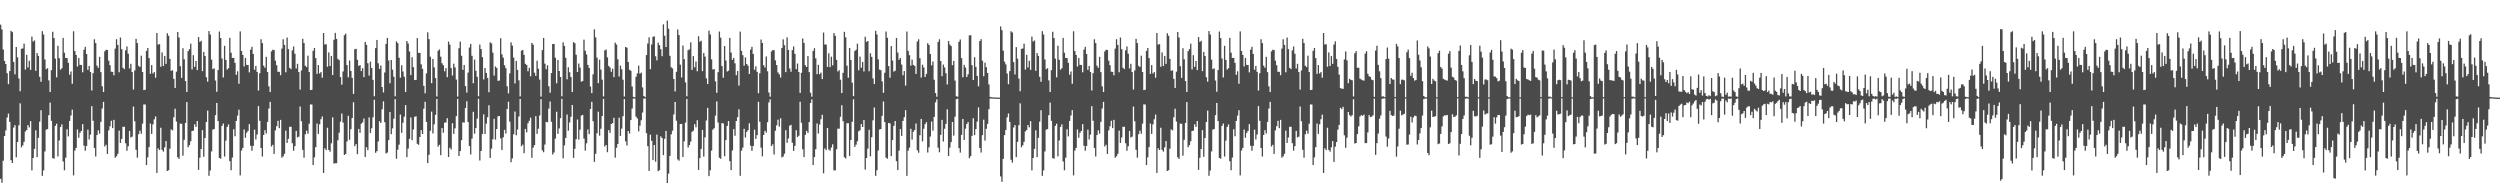 <svg xmlns="http://www.w3.org/2000/svg" width="1920" height="150"><path d="M0 18.968h1v118.375H0zM1 22.560h1v117.823H1zM2 38.036h1v85.419H2zM3 46.783h1v57.720H3zM4 49.202h1v50.978H4zM5 56.289h1v33.966H5zM6 64.609h1v22.628H6zM7 54.589h1v39.070H7zM8 23.659h1v99.397H8zM9 24.663h1v100.497H9zM10 47.537h1v50.464H10zM11 57.095h1v39.068H11zM12 36.071h1v84.697H12zM13 44.018h1v65.052H13zM14 60.273h1v35.996H14zM15 70.075h1v9.304H15zM16 37.460h1v75.678H16zM17 37.162h1v74.504H17zM18 33.463h1v75.453H18zM19 53.406h1v47.593H19zM20 42.123h1v57.778H20zM21 51.807h1v44.275H21zM22 46.657h1v51.214H22zM23 53.721h1v39.385H23zM24 28.104h1v102.753H24zM25 31.924h1v89.412H25zM26 31.045h1v83.284H26zM27 54.350h1v45.742H27zM28 40.681h1v80.018H28zM29 42.906h1v62.996H29zM30 58.962h1v34.470H30zM31 62.782h1v21.926H31zM32 23.973h1v111.106H32zM33 26.508h1v104.338H33zM34 45.719h1v70.602H34zM35 53.160h1v46.433H35zM36 52.373h1v46.754H36zM37 61.768h1v26.727H37zM38 70.670h1v8.137H38zM39 53.912h1v38.906H39zM40 24.376h1v97.061H40zM41 29.228h1v92.652H41zM42 45.078h1v51.594H42zM43 59.398h1v35.626H43zM44 35.153h1v84.987H44zM45 44.704h1v63.197H45zM46 53.520h1v43.991H46zM47 52.406h1v43.117H47zM48 29.083h1v94.917H48zM49 40.486h1v90.297H49zM50 44.536h1v76.565H50zM51 44.603h1v54.663H51zM52 48.249h1v56.487H52zM53 57.379h1v35.498H53zM54 54.861h1v33.883H54zM55 64.338h1v19.911H55zM56 24.016h1v110.687H56zM57 39.155h1v76.431H57zM58 42.155h1v71.471H58zM59 51.089h1v48.360H59zM60 44.428h1v61.345H60zM61 49.803h1v52.154H61zM62 49.936h1v50.646H62zM63 55.554h1v39.788H63zM64 38.173h1v73.724H64zM65 35.926h1v79.831H65zM66 41.452h1v70.647H66zM67 53.609h1v45.988H67zM68 50.626h1v56.484H68zM69 55.222h1v48.134H69zM70 69.522h1v12.048H70zM71 56.239h1v36.544H71zM72 30.168h1v83.459H72zM73 33.100h1v87.118H73zM74 50.407h1v53.291H74zM75 52.066h1v47.954H75zM76 43.613h1v58.976H76zM77 55.375h1v38.230H77zM78 66.277h1v17.058H78zM79 70.682h1v7.544H79zM80 39.448h1v73.038H80zM81 38.190h1v73.002H81zM82 38.394h1v79.843H82zM83 46.595h1v53.543H83zM84 50.083h1v46.914H84zM85 55.045h1v37.755H85zM86 55.206h1v43.202H86zM87 57.790h1v34.264H87zM88 37.313h1v83.761H88zM89 30.103h1v89.944H89zM90 34.516h1v83.597H90zM91 55.499h1v44.798H91zM92 28.815h1v80.944H92zM93 37.726h1v68.901H93zM94 52.092h1v45.281H94zM95 53.070h1v44.318H95zM96 38.669h1v71.334H96zM97 35.681h1v80.071H97zM98 41.244h1v71.028H98zM99 52.602h1v47.939H99zM100 48.980h1v56.536H100zM101 55.359h1v49.619H101zM102 68.811h1v13.014H102zM103 54.139h1v38.995H103zM104 29.794h1v85.245H104zM105 33.086h1v88.023H105zM106 50.546h1v52.532H106zM107 51.516h1v48.838H107zM108 42.769h1v59.917H108zM109 55.303h1v39.658H109zM110 69.158h1v11.047H110zM111 68.928h1v11.354H111zM112 39.061h1v87.699H112zM113 36.845h1v84.002H113zM114 44.668h1v68.355H114zM115 56.700h1v38.164H115zM116 49.953h1v52.887H116zM117 56.439h1v39.058H117zM118 55.364h1v36.258H118zM119 59.691h1v29.747H119zM120 25.340h1v107.483H120zM121 34.194h1v79.763H121zM122 33.901h1v81.331H122zM123 51.256h1v46.860H123zM124 40.253h1v74.830H124zM125 50.692h1v65.779H125zM126 42.962h1v70.215H126zM127 49.039h1v59.289H127zM128 25.550h1v105.772H128zM129 27.445h1v103.314H129zM130 45.257h1v68.966H130zM131 54.359h1v44.995H131zM132 53.986h1v46.141H132zM133 60.558h1v29.491H133zM134 67.547h1v15.965H134zM135 55.040h1v38.336H135zM136 24.558h1v96.188H136zM137 28.819h1v93.215H137zM138 50.823h1v44.077H138zM139 59.804h1v35.322H139zM140 37.067h1v82.487H140zM141 45.526h1v61.846H141zM142 62.235h1v32.195H142zM143 70.597h1v7.810H143zM144 39.273h1v73.806H144zM145 37.716h1v73.737H145zM146 33.500h1v74.987H146zM147 53.352h1v47.262H147zM148 42.371h1v57.950H148zM149 51.368h1v44.102H149zM150 46.843h1v50.691H150zM151 53.804h1v39.139H151zM152 28.450h1v101.986H152zM153 32.164h1v88.998H153zM154 31.337h1v83.071H154zM155 54.637h1v45.376H155zM156 39.837h1v80.576H156zM157 43.017h1v62.936H157zM158 59.313h1v34.369H158zM159 62.767h1v22.177H159zM160 23.856h1v111.179H160zM161 26.536h1v104.402H161zM162 45.810h1v70.481H162zM163 53.100h1v46.425H163zM164 52.486h1v46.611H164zM165 61.845h1v26.597H165zM166 70.478h1v8.558H166zM167 53.806h1v39.165H167zM168 24.199h1v97.122H168zM169 29.202h1v92.728H169zM170 44.918h1v51.779H170zM171 59.479h1v35.404H171zM172 35.161h1v85.038H172zM173 46.010h1v61.960H173zM174 53.463h1v44.035H174zM175 52.327h1v43.252H175zM176 29.056h1v94.754H176zM177 40.484h1v90.290H177zM178 44.515h1v76.492H178zM179 44.465h1v54.794H179zM180 48.267h1v56.373H180zM181 57.436h1v35.421H181zM182 54.754h1v34.100H182zM183 64.376h1v19.854H183zM184 24.110h1v110.614H184zM185 39.163h1v76.475H185zM186 42.210h1v71.388H186zM187 51.055h1v48.424H187zM188 44.446h1v61.341H188zM189 49.832h1v52.132H189zM190 49.977h1v50.529H190zM191 55.585h1v39.762H191zM192 38.166h1v73.723H192zM193 35.977h1v79.767H193zM194 41.399h1v70.697H194zM195 53.577h1v46.018H195zM196 50.624h1v56.481H196zM197 55.220h1v48.088H197zM198 69.535h1v11.982H198zM199 56.278h1v36.518H199zM200 30.172h1v83.432H200zM201 33.101h1v87.121H201zM202 50.367h1v53.336H202zM203 52.012h1v47.995H203zM204 43.642h1v58.917H204zM205 55.372h1v38.234H205zM206 66.299h1v17.049H206zM207 70.711h1v7.524H207zM208 39.452h1v73.051H208zM209 38.188h1v73.028H209zM210 38.442h1v79.791H210zM211 46.545h1v53.595H211zM212 50.113h1v46.871H212zM213 55.094h1v37.701H213zM214 55.201h1v43.211H214zM215 57.764h1v34.311H215zM216 37.331h1v83.752H216zM217 30.146h1v89.907H217zM218 34.507h1v83.603H218zM219 55.513h1v44.796H219zM220 28.809h1v80.943H220zM221 37.740h1v68.864H221zM222 52.081h1v45.297H222zM223 53.069h1v44.323H223zM224 38.657h1v71.339H224zM225 35.674h1v80.066H225zM226 41.245h1v71.003H226zM227 52.613h1v47.928H227zM228 48.991h1v56.522H228zM229 55.370h1v49.610H229zM230 68.820h1v13.001H230zM231 54.130h1v38.981H231zM232 29.810h1v85.263H232zM233 33.067h1v88.026H233zM234 50.553h1v52.542H234zM235 51.507h1v48.850H235zM236 42.750h1v59.933H236zM237 55.323h1v39.651H237zM238 69.149h1v11.059H238zM239 68.931h1v11.353H239zM240 39.062h1v87.690H240zM241 36.841h1v84.003H241zM242 44.668h1v68.354H242zM243 56.711h1v38.150H243zM244 49.953h1v52.886H244zM245 56.436h1v39.059H245zM246 55.365h1v36.252H246zM247 59.687h1v29.751H247zM248 25.348h1v107.480H248zM249 34.197h1v79.755H249zM250 33.898h1v81.335H250zM251 51.249h1v46.868H251zM252 40.253h1v74.824H252zM253 50.703h1v65.768H253zM254 42.962h1v67.134H254zM255 57.649h1v32.497H255zM256 30.569h1v95.025H256zM257 25.256h1v100.093H257zM258 29.828h1v95.518H258zM259 45.221h1v62.501H259zM260 46.246h1v55.701H260zM261 59.176h1v34.337H261zM262 65.022h1v22.159H262zM263 54.872h1v39.284H263zM264 27.047h1v91.993H264zM265 25.854h1v92.360H265zM266 49.958h1v58.686H266zM267 59.369h1v29.586H267zM268 46.427h1v60.939H268zM269 54.466h1v44.706H269zM270 59.807h1v30.803H270zM271 72.122h1v6.431H271zM272 37.777h1v74.469H272zM273 37.455h1v73.212H273zM274 45.919h1v72.514H274zM275 50.601h1v48.406H275zM276 50.033h1v51.945H276zM277 54.592h1v40.424H277zM278 52.361h1v41.616H278zM279 59.243h1v31.797H279zM280 32.196h1v88.346H280zM281 34.458h1v78.640H281zM282 48.588h1v66.695H282zM283 58.008h1v32.151H283zM284 47.379h1v54.786H284zM285 52.234h1v46.263H285zM286 61.346h1v28.705H286zM287 73.926h1v2.710H287zM288 36.948h1v80.397H288zM289 30.650h1v85.420H289zM290 48.568h1v60.055H290zM291 52.956h1v40.156H291zM292 50.351h1v44.054H292zM293 66.813h1v17.081H293zM294 71.038h1v6.859H294zM295 55.634h1v38.222H295zM296 33.688h1v84.190H296zM297 29.125h1v88.024H297zM298 46.455h1v61.163H298zM299 63.953h1v21.990H299zM300 46.060h1v56.981H300zM301 53.482h1v45.136H301zM302 58.917h1v32.238H302zM303 74.004h1v2.111H303zM304 31.739h1v90.162H304zM305 33.094h1v81.926H305zM306 44.333h1v66.791H306zM307 59.713h1v28.291H307zM308 50.123h1v51.845H308zM309 54.945h1v39.334H309zM310 58.920h1v30.692H310zM311 70.713h1v9.957H311zM312 31.482h1v89.179H312zM313 33.422h1v80.681H313zM314 39.514h1v67.161H314zM315 57.672h1v32.563H315zM316 43.971h1v63.718H316zM317 51.533h1v47.880H317zM318 61.503h1v28.193H318zM319 61.321h1v27.975H319zM320 29.220h1v81.211H320zM321 40.612h1v70.576H321zM322 40.615h1v64.587H322zM323 49.421h1v50.508H323zM324 52.863h1v50.056H324zM325 65.900h1v17.545H325zM326 71.627h1v6.571H326zM327 56.345h1v37.277H327zM328 24.850h1v100.403H328zM329 30.049h1v88.836H329zM330 43.554h1v56.882H330zM331 63.831h1v21.903H331zM332 45.270h1v57.237H332zM333 51.746h1v43.762H333zM334 59.976h1v28.244H334zM335 74.065h1v1.962H335zM336 38.979h1v73.617H336zM337 37.950h1v73.257H337zM338 43.540h1v75.620H338zM339 48.597h1v49.743H339zM340 50.086h1v51.852H340zM341 54.718h1v39.523H341zM342 52.270h1v41.695H342zM343 59.296h1v31.479H343zM344 31.893h1v88.726H344zM345 34.305h1v79.154H345zM346 52.271h1v62.522H346zM347 58.031h1v36.569H347zM348 48.891h1v53.897H348zM349 51.783h1v46.796H349zM350 61.085h1v28.114H350zM351 74.211h1v1.729H351zM352 36.997h1v82.778H352zM353 31.954h1v84.064H353zM354 42.809h1v64.843H354zM355 53.649h1v40.330H355zM356 49.920h1v44.252H356zM357 66.076h1v16.911H357zM358 71.093h1v6.667H358zM359 55.745h1v38.018H359zM360 36.521h1v75.642H360zM361 33.743h1v84.902H361zM362 42.877h1v63.564H362zM363 63.877h1v21.985H363zM364 45.766h1v56.910H364zM365 54.329h1v44.004H365zM366 58.960h1v32.138H366zM367 73.934h1v1.933H367zM368 34.273h1v88.992H368zM369 37.670h1v78.315H369zM370 43.857h1v59.007H370zM371 60.961h1v26.899H371zM372 52.256h1v50.644H372zM373 56.000h1v38.981H373zM374 59.869h1v30.161H374zM375 70.811h1v10.012H375zM376 32.524h1v88.793H376zM377 33.317h1v80.868H377zM378 40.389h1v66.559H378zM379 58.082h1v33.146H379zM380 51.047h1v56.145H380zM381 52.113h1v46.992H381zM382 62.030h1v27.376H382zM383 61.844h1v27.238H383zM384 29.394h1v76.851H384zM385 41.748h1v73.400H385zM386 44.291h1v61.169H386zM387 50.123h1v49.591H387zM388 52.373h1v50.165H388zM389 66.252h1v17.516H389zM390 71.692h1v6.432H390zM391 56.380h1v37.045H391zM392 32.502h1v92.111H392zM393 35.010h1v86.660H393zM394 44.229h1v58.927H394zM395 64.048h1v21.621H395zM396 46.805h1v57.056H396zM397 53.659h1v45.831H397zM398 61.708h1v27.761H398zM399 74.019h1v1.986H399zM400 38.917h1v73.364H400zM401 38.336h1v72.735H401zM402 42.084h1v75.574H402zM403 48.994h1v50.011H403zM404 49.879h1v51.815H404zM405 54.755h1v39.909H405zM406 52.073h1v40.724H406zM407 58.560h1v31.803H407zM408 32.958h1v88.236H408zM409 34.344h1v79.071H409zM410 55.828h1v55.647H410zM411 58.280h1v30.925H411zM412 46.626h1v56.163H412zM413 52.804h1v46.002H413zM414 61.118h1v27.545H414zM415 74.194h1v2.005H415zM416 38.480h1v77.047H416zM417 29.130h1v87.814H417zM418 48.893h1v62.084H418zM419 53.159h1v40.446H419zM420 50.142h1v43.800H420zM421 66.258h1v17.127H421zM422 71.210h1v6.766H422zM423 56.119h1v37.427H423zM424 33.812h1v84.858H424zM425 33.787h1v83.323H425zM426 44.352h1v62.071H426zM427 63.932h1v21.900H427zM428 46.031h1v56.710H428zM429 54.530h1v44.092H429zM430 59.151h1v31.556H430zM431 73.947h1v1.985H431zM432 32.544h1v89.050H432zM433 35.259h1v76.418H433zM434 44.385h1v61.483H434zM435 60.939h1v27.010H435zM436 51.668h1v48.758H436zM437 55.490h1v38.588H437zM438 59.126h1v30.589H438zM439 70.696h1v9.929H439zM440 32.346h1v88.886H440zM441 33.178h1v81.084H441zM442 42.063h1v64.847H442zM443 55.314h1v36.496H443zM444 48.775h1v58.421H444zM445 51.930h1v47.679H445zM446 62.711h1v26.044H446zM447 62.265h1v26.012H447zM448 30.441h1v76.012H448zM449 38.962h1v76.711H449zM450 41.812h1v68.278H450zM451 49.824h1v49.629H451zM452 52.172h1v50.864H452zM453 66.465h1v17.216H453zM454 71.505h1v6.702H454zM455 57.062h1v35.981H455zM456 22.558h1v101.741H456zM457 28.744h1v89.395H457zM458 44.229h1v58.124H458zM459 63.842h1v21.897H459zM460 45.804h1v58.392H460zM461 53.430h1v45.434H461zM462 61.175h1v27.905H462zM463 74.037h1v1.913H463zM464 38.703h1v73.843H464zM465 38.021h1v73.323H465zM466 44.104h1v72.780H466zM467 50.608h1v49.312H467zM468 51.885h1v50.167H468zM469 55.129h1v40.122H469zM470 52.740h1v41.804H470zM471 59.217h1v31.259H471zM472 32.793h1v88.320H472zM473 34.188h1v79.317H473zM474 45.525h1v65.073H474zM475 58.742h1v31.693H475zM476 50.376h1v54.018H476zM477 53.194h1v45.550H477zM478 61.222h1v28.013H478zM479 74.157h1v1.919H479zM480 36.106h1v72.441H480zM481 36.612h1v75.164H481zM482 47.608h1v53.061H482zM483 53.563h1v48.998H483zM484 54.395h1v37.792H484zM485 66.459h1v16.849H485zM486 74.377h1v1.284H486zM487 74.745h1v1.000H487zM488 58.952h1v30.628H488zM489 56.307h1v34.685H489zM490 50.378h1v50.516H490zM491 56.505h1v40.000H491zM492 55.815h1v36.568H492zM493 67.105h1v19.302H493zM494 73.738h1v1.993H494zM495 74.620h1v1.000H495zM496 42.284h1v60.007H496zM497 33.398h1v78.891H497zM498 28.659h1v102.626H498zM499 53.075h1v50.342H499zM500 34.146h1v73.981H500zM501 28.292h1v94.681H501zM502 27.893h1v83.464H502zM503 43.195h1v80.962H503zM504 46.322h1v57.043H504zM505 32.788h1v98.715H505zM506 34.677h1v96.014H506zM507 37.797h1v66.945H507zM508 43.169h1v62.861H508zM509 18.677h1v100.484H509zM510 27.463h1v79.133H510zM511 36.089h1v64.447H511zM512 15.820h1v124.765H512zM513 22.026h1v111.366H513zM514 42.848h1v76.911H514zM515 51.659h1v51.534H515zM516 52.505h1v47.907H516zM517 60.697h1v27.232H517zM518 70.253h1v8.092H518zM519 55.122h1v37.607H519zM520 22.649h1v99.745H520zM521 26.939h1v96.445H521zM522 49.660h1v45.638H522zM523 59.491h1v35.665H523zM524 34.978h1v85.591H524zM525 45.473h1v63.061H525zM526 63.272h1v30.911H526zM527 73.946h1v2.036H527zM528 38.477h1v74.835H528zM529 37.959h1v73.404H529zM530 32.518h1v76.240H530zM531 53.687h1v47.552H531zM532 43.034h1v57.315H532zM533 51.675h1v43.727H533zM534 47.274h1v50.524H534zM535 54.716h1v37.605H535zM536 27.877h1v102.619H536zM537 32.030h1v89.429H537zM538 31.307h1v83.083H538zM539 54.638h1v45.194H539zM540 40.703h1v79.569H540zM541 43.476h1v62.016H541zM542 60.146h1v32.376H542zM543 64.537h1v18.308H543zM544 23.484h1v111.772H544zM545 26.408h1v104.425H545zM546 45.590h1v70.070H546zM547 53.338h1v46.226H547zM548 53.112h1v45.370H548zM549 62.469h1v26.327H549zM550 71.287h1v6.646H550zM551 55.451h1v38.659H551zM552 24.221h1v96.905H552zM553 28.928h1v92.970H553zM554 50.714h1v43.733H554zM555 59.700h1v35.120H555zM556 35.335h1v84.606H556zM557 46.468h1v61.134H557zM558 54.964h1v41.771H558zM559 54.280h1v38.673H559zM560 29.066h1v94.726H560zM561 40.350h1v90.249H561zM562 45.914h1v69.642H562zM563 44.510h1v54.662H563zM564 48.616h1v55.627H564zM565 57.775h1v35.141H565zM566 54.540h1v35.418H566zM567 65.720h1v18.215H567zM568 24.258h1v110.753H568zM569 39.083h1v76.587H569zM570 42.392h1v70.966H570zM571 50.409h1v48.530H571zM572 44.060h1v61.569H572zM573 49.164h1v52.118H573zM574 50.451h1v49.531H574zM575 56.820h1v37.914H575zM576 38.084h1v73.788H576zM577 35.931h1v79.903H577zM578 41.438h1v70.683H578zM579 53.549h1v46.031H579zM580 50.926h1v55.768H580zM581 55.212h1v48.585H581zM582 71.598h1v6.598H582zM583 56.250h1v37.248H583zM584 30.345h1v83.078H584zM585 33.009h1v87.083H585zM586 50.094h1v53.586H586zM587 51.856h1v48.524H587zM588 43.354h1v58.549H588zM589 54.714h1v39.123H589zM590 70.996h1v7.687H590zM591 74.263h1v2.012H591zM592 39.451h1v72.721H592zM593 38.466h1v72.383H593zM594 38.530h1v80.134H594zM595 46.344h1v54.067H595zM596 49.952h1v46.306H596zM597 55.611h1v36.304H597zM598 57.058h1v40.222H598zM599 59.550h1v31.291H599zM600 36.939h1v83.947H600zM601 30.192h1v90.025H601zM602 34.697h1v83.374H602zM603 55.421h1v44.582H603zM604 28.715h1v80.962H604zM605 38.350h1v68.057H605zM606 52.588h1v43.933H606zM607 55.116h1v40.781H607zM608 38.518h1v71.088H608zM609 35.613h1v80.239H609zM610 41.340h1v70.679H610zM611 53.122h1v46.860H611zM612 48.798h1v56.484H612zM613 55.279h1v48.946H613zM614 71.378h1v6.773H614zM615 55.886h1v38.371H615zM616 29.559h1v85.068H616zM617 32.954h1v87.649H617zM618 50.110h1v53.451H618zM619 51.393h1v49.107H619zM620 43.065h1v59.034H620zM621 55.383h1v38.374H621zM622 71.203h1v7.912H622zM623 74.264h1v2.082H623zM624 39.093h1v87.630H624zM625 37.003h1v83.600H625zM626 44.785h1v69.805H626zM627 56.923h1v37.909H627zM628 49.755h1v52.781H628zM629 57.010h1v38.633H629zM630 55.762h1v35.851H630zM631 60.720h1v27.452H631zM632 24.975h1v108.143H632zM633 34.129h1v79.891H633zM634 34.251h1v80.995H634zM635 51.374h1v46.929H635zM636 40.895h1v73.901H636zM637 51.550h1v64.208H637zM638 43.510h1v69.805H638zM639 50.173h1v60.684H639zM640 25.391h1v105.453H640zM641 27.474h1v103.324H641zM642 45.968h1v68.684H642zM643 54.897h1v43.923H643zM644 53.929h1v44.911H644zM645 61.190h1v28.489H645zM646 71.491h1v9.350H646zM647 55.894h1v37.191H647zM648 24.425h1v96.293H648zM649 28.688h1v93.049H649zM650 50.429h1v44.253H650zM651 59.716h1v34.924H651zM652 36.808h1v83.043H652zM653 46.055h1v61.504H653zM654 63.437h1v30.090H654zM655 73.832h1v2.405H655zM656 39.147h1v73.650H656zM657 38.191h1v72.900H657zM658 33.560h1v74.921H658zM659 54.007h1v46.807H659zM660 43.447h1v56.581H660zM661 52.045h1v43.235H661zM662 47.541h1v49.980H662zM663 54.902h1v37.200H663zM664 28.210h1v102.058H664zM665 32.148h1v89.173H665zM666 31.491h1v82.692H666zM667 54.745h1v44.947H667zM668 40.917h1v79.158H668zM669 43.681h1v61.692H669zM670 60.188h1v32.227H670zM671 64.574h1v18.026H671zM672 23.639h1v111.435H672zM673 26.464h1v104.278H673zM674 45.628h1v69.979H674zM675 53.475h1v45.985H675zM676 53.909h1v45.204H676zM677 62.500h1v26.414H677zM678 71.256h1v6.650H678zM679 55.838h1v37.920H679zM680 24.232h1v96.861H680zM681 28.969h1v92.933H681zM682 50.730h1v43.699H682zM683 59.720h1v35.080H683zM684 35.362h1v84.555H684zM685 46.485h1v61.086H685zM686 54.985h1v41.703H686zM687 54.291h1v38.646H687zM688 29.109h1v94.671H688zM689 40.347h1v90.246H689zM690 45.836h1v69.830H690zM691 44.620h1v54.550H691zM692 49.579h1v54.798H692zM693 57.781h1v35.094H693zM694 54.557h1v35.419H694zM695 65.742h1v18.867H695zM696 24.237h1v110.825H696zM697 39.088h1v76.578H697zM698 42.413h1v70.950H698zM699 50.421h1v48.506H699zM700 45.769h1v61.442H700zM701 49.846h1v51.345H701zM702 50.579h1v49.247H702zM703 56.757h1v38.117H703zM704 31.882h1v83.542H704zM705 30.131h1v87.148H705zM706 44.683h1v59.213H706zM707 59.621h1v31.708H707zM708 49.648h1v58.952H708zM709 51.823h1v47.062H709zM710 59.097h1v36.269H710zM711 56.797h1v37.095H711zM712 33.192h1v83.958H712zM713 34.526h1v78.572H713zM714 41.478h1v63.355H714zM715 50.166h1v43.167H715zM716 47.263h1v53.102H716zM717 61.233h1v28.549H717zM718 71.464h1v7.118H718zM719 74.309h1v1.965H719zM720 32.224h1v81.215H720zM721 30.142h1v86.798H721zM722 46.843h1v56.724H722zM723 58.499h1v33.556H723zM724 49.589h1v59.088H724zM725 51.780h1v47.093H725zM726 56.277h1v38.839H726zM727 64.868h1v19.089H727zM728 31.530h1v88.265H728zM729 34.195h1v79.177H729zM730 35.379h1v73.765H730zM731 50.067h1v43.618H731zM732 46.805h1v57.316H732zM733 61.861h1v27.773H733zM734 74.005h1v2.201H734zM735 74.252h1v1.482H735zM736 32.075h1v81.680H736zM737 30.311h1v86.865H737zM738 44.634h1v58.931H738zM739 59.354h1v31.968H739zM740 49.816h1v57.707H740zM741 51.878h1v46.937H741zM742 59.125h1v36.121H742zM743 57.028h1v36.738H743zM744 27.242h1v94.285H744zM745 26.988h1v92.927H745zM746 50.032h1v54.318H746zM747 61.422h1v29.415H747zM748 43.943h1v59.829H748zM749 51.358h1v47.791H749zM750 58.327h1v35.084H750zM751 66.323h1v16.158H751zM752 31.527h1v82.174H752zM753 30.064h1v87.091H753zM754 46.619h1v57.177H754zM755 58.504h1v33.414H755zM756 48.179h1v59.823H756zM757 51.630h1v47.302H757zM758 55.998h1v39.146H758zM759 64.831h1v19.044H759zM760 74.468h1v1.214H760zM761 74.653h1v1.000H761zM762 74.752h1v1.000H762zM763 74.787h1v1.000H763zM764 74.902h1v1.000H764zM765 74.928h1v1.000H765zM766 74.939h1v1.000H766zM767 74.955h1v1.000H767zM768 20.308h1v115.181H768zM769 23.175h1v116.459H769zM770 38.869h1v83.159H770zM771 47.380h1v56.378H771zM772 49.470h1v50.330H772zM773 56.497h1v33.620H773zM774 64.674h1v22.485H774zM775 54.632h1v38.987H775zM776 24.009h1v98.680H776zM777 24.950h1v99.926H777zM778 47.710h1v50.171H778zM779 57.180h1v38.875H779zM780 36.193h1v84.459H780zM781 44.994h1v63.957H781zM782 60.322h1v35.854H782zM783 70.084h1v9.288H783zM784 37.550h1v75.524H784zM785 37.203h1v74.415H785zM786 33.531h1v75.350H786zM787 53.433h1v47.529H787zM788 42.150h1v57.726H788zM789 51.822h1v44.242H789zM790 46.672h1v51.188H790zM791 53.730h1v39.368H791zM792 28.118h1v102.736H792zM793 31.912h1v89.420H793zM794 31.052h1v83.267H794zM795 54.362h1v45.731H795zM796 40.686h1v80.004H796zM797 42.911h1v62.990H797zM798 58.964h1v34.461H798zM799 62.779h1v21.926H799zM800 23.968h1v111.112H800zM801 26.513h1v104.330H801zM802 45.716h1v70.593H802zM803 53.168h1v46.417H803zM804 52.380h1v46.743H804zM805 61.770h1v26.723H805zM806 70.668h1v8.140H806zM807 53.917h1v38.900H807zM808 24.378h1v97.044H808zM809 29.226h1v92.648H809zM810 45.070h1v51.599H810zM811 59.403h1v35.619H811zM812 35.149h1v84.988H812zM813 45.905h1v61.990H813zM814 53.522h1v43.986H814zM815 52.400h1v43.123H815zM816 29.074h1v94.907H816zM817 40.478h1v90.306H817zM818 44.530h1v76.564H818zM819 44.604h1v54.661H819zM820 48.248h1v56.484H820zM821 57.376h1v35.497H821zM822 54.860h1v33.884H822zM823 64.339h1v20.247H823zM824 24.022h1v110.690H824zM825 39.155h1v76.428H825zM826 42.148h1v71.479H826zM827 51.084h1v48.356H827zM828 44.428h1v61.338H828zM829 49.803h1v52.153H829zM830 49.936h1v50.641H830zM831 55.555h1v39.784H831zM832 38.169h1v73.743H832zM833 35.937h1v79.811H833zM834 41.459h1v70.637H834zM835 53.613h1v45.980H835zM836 50.630h1v56.482H836zM837 55.228h1v48.128H837zM838 69.521h1v12.050H838zM839 56.238h1v36.546H839zM840 30.162h1v83.457H840zM841 33.092h1v87.138H841zM842 50.408h1v53.287H842zM843 52.066h1v47.954H843zM844 43.611h1v58.979H844zM845 55.378h1v38.228H845zM846 66.278h1v17.055H846zM847 70.683h1v7.547H847zM848 39.455h1v73.037H848zM849 38.185h1v73.011H849zM850 38.393h1v79.840H850zM851 46.596h1v53.530H851zM852 50.086h1v46.913H852zM853 55.048h1v37.751H853zM854 55.207h1v43.200H854zM855 57.790h1v34.264H855zM856 37.329h1v83.753H856zM857 30.103h1v89.941H857zM858 34.522h1v83.586H858zM859 55.505h1v44.791H859zM860 28.816h1v80.946H860zM861 37.723h1v67.867H861zM862 52.094h1v45.276H862zM863 53.066h1v44.318H863zM864 38.669h1v71.338H864zM865 35.681h1v80.071H865zM866 41.246h1v71.018H866zM867 52.603h1v47.936H867zM868 48.978h1v56.534H868zM869 55.358h1v49.617H869zM870 68.809h1v13.010H870zM871 54.138h1v38.998H871zM872 29.802h1v85.242H872zM873 33.079h1v88.029H873zM874 50.552h1v52.525H874zM875 51.516h1v48.841H875zM876 42.772h1v59.917H876zM877 55.307h1v39.653H877zM878 69.158h1v11.045H878zM879 68.931h1v11.354H879zM880 39.070h1v87.694H880zM881 36.839h1v84.015H881zM882 44.664h1v68.350H882zM883 56.707h1v38.161H883zM884 49.952h1v52.884H884zM885 56.438h1v39.054H885zM886 55.367h1v36.253H886zM887 59.691h1v28.347H887zM888 25.350h1v107.483H888zM889 34.193h1v79.749H889zM890 33.895h1v81.342H890zM891 51.249h1v46.864H891zM892 40.250h1v74.823H892zM893 50.700h1v65.766H893zM894 42.962h1v70.219H894zM895 49.041h1v59.284H895zM896 25.547h1v105.775H896zM897 27.450h1v103.310H897zM898 45.255h1v68.965H898zM899 54.360h1v44.993H899zM900 53.994h1v46.132H900zM901 60.555h1v29.491H901zM902 67.548h1v15.963H902zM903 55.041h1v38.336H903zM904 24.549h1v96.193H904zM905 28.828h1v93.223H905zM906 50.820h1v44.076H906zM907 59.804h1v35.316H907zM908 37.069h1v82.484H908zM909 45.525h1v61.846H909zM910 62.235h1v32.195H910zM911 70.595h1v7.815H911zM912 39.260h1v73.811H912zM913 37.705h1v73.748H913zM914 33.495h1v74.989H914zM915 53.348h1v47.259H915zM916 42.376h1v57.949H916zM917 51.367h1v44.100H917zM918 46.845h1v50.685H918zM919 53.809h1v39.133H919zM920 28.445h1v102.002H920zM921 32.168h1v89.002H921zM922 31.339h1v83.072H922zM923 54.636h1v45.374H923zM924 39.841h1v80.575H924zM925 43.016h1v62.939H925zM926 59.311h1v34.369H926zM927 62.766h1v22.175H927zM928 23.856h1v111.181H928zM929 26.531h1v104.416H929zM930 45.814h1v70.473H930zM931 53.098h1v46.429H931zM932 52.489h1v46.608H932zM933 61.847h1v26.588H933zM934 70.476h1v8.557H934zM935 53.803h1v39.168H935zM936 24.207h1v97.117H936zM937 29.212h1v92.719H937zM938 44.913h1v51.788H938zM939 59.477h1v35.407H939zM940 35.158h1v85.040H940zM941 46.013h1v61.956H941zM942 53.464h1v44.034H942zM943 52.324h1v43.255H943zM944 29.077h1v94.751H944zM945 40.474h1v90.296H945zM946 44.518h1v76.492H946zM947 44.461h1v54.809H947zM948 48.269h1v56.373H948zM949 57.441h1v35.419H949zM950 54.751h1v34.103H950zM951 64.376h1v20.269H951zM952 24.100h1v110.613H952zM953 39.159h1v76.474H953zM954 42.208h1v71.399H954zM955 51.058h1v48.416H955zM956 44.443h1v61.346H956zM957 49.830h1v52.137H957zM958 49.975h1v50.534H958zM959 55.582h1v39.761H959zM960 38.155h1v73.727H960zM961 35.980h1v79.761H961zM962 41.398h1v70.704H962zM963 53.581h1v46.010H963zM964 50.619h1v56.490H964zM965 55.219h1v48.090H965zM966 69.535h1v11.983H966zM967 56.277h1v36.515H967zM968 30.178h1v83.439H968zM969 33.101h1v87.122H969zM970 50.371h1v53.334H970zM971 52.014h1v47.988H971zM972 43.647h1v58.912H972zM973 55.375h1v38.232H973zM974 66.299h1v17.051H974zM975 70.705h1v7.528H975zM976 39.455h1v73.041H976zM977 38.191h1v73.027H977zM978 38.439h1v79.801H978zM979 46.550h1v53.590H979zM980 50.115h1v46.866H980zM981 55.096h1v37.697H981zM982 55.199h1v43.211H982zM983 57.758h1v34.316H983zM984 37.319h1v83.768H984zM985 30.154h1v89.904H985zM986 34.508h1v83.599H986zM987 55.522h1v44.794H987zM988 28.809h1v80.939H988zM989 37.741h1v67.867H989zM990 52.084h1v45.297H990zM991 53.068h1v44.328H991zM992 38.662h1v71.335H992zM993 35.668h1v80.067H993zM994 41.248h1v71.003H994zM995 52.610h1v47.935H995zM996 48.992h1v56.516H996zM997 55.369h1v49.612H997zM998 68.818h1v12.998H998zM999 54.128h1v38.983H999zM1000 29.808h1v85.259H1000zM1001 33.068h1v88.021H1001zM1002 50.556h1v52.530H1002zM1003 51.498h1v48.863H1003zM1004 42.750h1v59.934H1004zM1005 55.324h1v39.649H1005zM1006 69.150h1v11.061H1006zM1007 68.929h1v11.354H1007zM1008 39.055h1v87.702H1008zM1009 36.842h1v84.018H1009zM1010 44.664h1v68.355H1010zM1011 56.708h1v38.155H1011zM1012 49.953h1v52.882H1012zM1013 56.438h1v39.057H1013zM1014 55.366h1v36.254H1014zM1015 59.687h1v28.352H1015zM1016 25.345h1v107.481H1016zM1017 34.201h1v79.756H1017zM1018 33.897h1v81.338H1018zM1019 51.250h1v46.865H1019zM1020 40.256h1v74.822H1020zM1021 50.702h1v65.769H1021zM1022 42.966h1v70.209H1022zM1023 49.043h1v59.286H1023zM1024 34.220h1v90.103H1024zM1025 31.753h1v80.867H1025zM1026 45.247h1v63.826H1026zM1027 51.317h1v48.259H1027zM1028 57.219h1v38.726H1028zM1029 67.674h1v15.186H1029zM1030 68.103h1v15.698H1030zM1031 68.236h1v13.848H1031zM1032 45.642h1v58.303H1032zM1033 39.526h1v74.008H1033zM1034 46.343h1v59.400H1034zM1035 63.883h1v22.072H1035zM1036 60.523h1v27.897H1036zM1037 61.357h1v28.076H1037zM1038 61.720h1v26.762H1038zM1039 74.095h1v2.104H1039zM1040 40.931h1v69.302H1040zM1041 39.267h1v70.537H1041zM1042 52.029h1v50.934H1042zM1043 52.001h1v45.022H1043zM1044 60.386h1v29.131H1044zM1045 61.061h1v27.342H1045zM1046 61.666h1v27.251H1046zM1047 61.891h1v26.155H1047zM1048 41.138h1v68.845H1048zM1049 39.314h1v70.539H1049zM1050 56.653h1v45.016H1050zM1051 58.577h1v29.820H1051zM1052 59.165h1v30.786H1052zM1053 61.239h1v28.322H1053zM1054 61.617h1v26.977H1054zM1055 74.376h1v1.367H1055zM1056 38.786h1v80.151H1056zM1057 35.139h1v74.796H1057zM1058 49.802h1v52.787H1058zM1059 54.749h1v36.453H1059zM1060 60.028h1v28.607H1060zM1061 74.111h1v1.834H1061zM1062 74.005h1v1.635H1062zM1063 74.581h1v1.000H1063zM1064 45.340h1v59.517H1064zM1065 36.496h1v76.179H1065zM1066 45.081h1v61.266H1066zM1067 64.512h1v20.659H1067zM1068 59.918h1v28.513H1068zM1069 61.009h1v28.110H1069zM1070 61.171h1v27.578H1070zM1071 74.482h1v1.000H1071zM1072 33.701h1v86.610H1072zM1073 35.684h1v76.785H1073zM1074 44.565h1v54.292H1074zM1075 64.628h1v20.358H1075zM1076 61.176h1v27.454H1076zM1077 61.206h1v26.771H1077zM1078 61.700h1v25.762H1078zM1079 74.687h1v1.000H1079zM1080 40.147h1v70.989H1080zM1081 38.080h1v72.850H1081zM1082 44.606h1v58.742H1082zM1083 58.266h1v31.391H1083zM1084 55.880h1v38.159H1084zM1085 59.890h1v30.322H1085zM1086 61.973h1v26.831H1086zM1087 61.398h1v27.766H1087zM1088 31.088h1v79.883H1088zM1089 42.018h1v65.526H1089zM1090 46.412h1v56.061H1090zM1091 51.730h1v46.619H1091zM1092 62.305h1v26.425H1092zM1093 73.705h1v2.401H1093zM1094 74.764h1v1.000H1094zM1095 74.689h1v1.000H1095zM1096 35.691h1v81.788H1096zM1097 37.169h1v82.023H1097zM1098 43.454h1v54.317H1098zM1099 64.501h1v20.494H1099zM1100 60.583h1v29.241H1100zM1101 61.844h1v27.759H1101zM1102 62.431h1v26.742H1102zM1103 74.644h1v1.000H1103zM1104 40.843h1v69.880H1104zM1105 38.926h1v71.275H1105zM1106 51.510h1v51.369H1106zM1107 52.740h1v44.315H1107zM1108 60.503h1v28.914H1108zM1109 61.157h1v27.352H1109zM1110 61.579h1v27.075H1110zM1111 61.921h1v26.366H1111zM1112 41.225h1v69.345H1112zM1113 39.238h1v70.776H1113zM1114 51.906h1v49.587H1114zM1115 58.945h1v28.888H1115zM1116 59.576h1v30.281H1116zM1117 61.437h1v28.103H1117zM1118 61.950h1v26.650H1118zM1119 74.559h1v1.000H1119zM1120 39.114h1v80.276H1120zM1121 34.929h1v75.504H1121zM1122 49.844h1v53.132H1122zM1123 54.761h1v36.568H1123zM1124 60.063h1v28.547H1124zM1125 74.307h1v1.519H1125zM1126 74.280h1v1.268H1126zM1127 74.758h1v1.000H1127zM1128 42.465h1v61.787H1128zM1129 34.493h1v77.136H1129zM1130 47.573h1v58.217H1130zM1131 64.628h1v20.451H1131zM1132 60.662h1v28.616H1132zM1133 61.994h1v27.430H1133zM1134 62.236h1v26.650H1134zM1135 74.644h1v1.000H1135zM1136 35.051h1v86.178H1136zM1137 39.681h1v74.963H1137zM1138 44.224h1v53.014H1138zM1139 64.846h1v20.064H1139zM1140 61.073h1v26.958H1140zM1141 61.045h1v26.198H1141zM1142 61.642h1v25.508H1142zM1143 74.724h1v1.000H1143zM1144 40.249h1v70.831H1144zM1145 38.282h1v72.538H1145zM1146 45.892h1v59.081H1146zM1147 58.660h1v31.387H1147zM1148 58.883h1v36.030H1148zM1149 59.981h1v30.113H1149zM1150 62.480h1v25.845H1150zM1151 61.976h1v26.418H1151zM1152 30.854h1v73.277H1152zM1153 39.595h1v77.077H1153zM1154 47.204h1v54.113H1154zM1155 52.151h1v45.519H1155zM1156 62.407h1v26.354H1156zM1157 73.665h1v2.491H1157zM1158 74.709h1v1.000H1158zM1159 74.681h1v1.000H1159zM1160 37.363h1v79.946H1160zM1161 38.088h1v78.176H1161zM1162 45.435h1v56.835H1162zM1163 64.539h1v20.487H1163zM1164 60.512h1v29.523H1164zM1165 61.659h1v28.149H1165zM1166 62.199h1v27.115H1166zM1167 74.678h1v1.000H1167zM1168 40.499h1v70.515H1168zM1169 38.525h1v72.042H1169zM1170 51.868h1v51.274H1170zM1171 52.206h1v45.051H1171zM1172 60.673h1v28.467H1172zM1173 61.047h1v27.005H1173zM1174 61.640h1v26.808H1174zM1175 62.129h1v25.894H1175zM1176 41.160h1v69.382H1176zM1177 39.136h1v70.947H1177zM1178 52.782h1v48.503H1178zM1179 59.248h1v29.177H1179zM1180 59.673h1v30.426H1180zM1181 61.235h1v28.150H1181zM1182 61.712h1v26.801H1182zM1183 74.551h1v1.000H1183zM1184 38.822h1v80.636H1184zM1185 38.914h1v71.113H1185zM1186 49.639h1v53.881H1186zM1187 54.834h1v36.852H1187zM1188 60.223h1v28.595H1188zM1189 74.209h1v1.614H1189zM1190 74.231h1v1.202H1190zM1191 74.727h1v1.000H1191zM1192 47.920h1v54.694H1192zM1193 38.107h1v75.383H1193zM1194 45.548h1v60.480H1194zM1195 64.647h1v20.450H1195zM1196 61.583h1v26.390H1196zM1197 61.259h1v26.376H1197zM1198 61.537h1v25.822H1198zM1199 74.553h1v1.000H1199zM1200 34.725h1v86.726H1200zM1201 36.657h1v78.864H1201zM1202 44.063h1v49.788H1202zM1203 64.784h1v19.989H1203zM1204 61.251h1v27.957H1204zM1205 61.445h1v27.076H1205zM1206 61.859h1v26.189H1206zM1207 74.680h1v1.000H1207zM1208 40.488h1v70.351H1208zM1209 38.543h1v72.035H1209zM1210 44.969h1v59.950H1210zM1211 58.651h1v31.113H1211zM1212 55.307h1v39.353H1212zM1213 60.070h1v29.912H1213zM1214 62.410h1v26.348H1214zM1215 61.925h1v26.834H1215zM1216 30.931h1v73.991H1216zM1217 40.465h1v72.713H1217zM1218 47.508h1v54.095H1218zM1219 52.472h1v44.563H1219zM1220 62.446h1v26.409H1220zM1221 73.809h1v2.304H1221zM1222 74.778h1v1.000H1222zM1223 74.686h1v1.000H1223zM1224 34.603h1v83.418H1224zM1225 34.255h1v83.668H1225zM1226 43.737h1v54.993H1226zM1227 64.384h1v20.682H1227zM1228 60.265h1v29.177H1228zM1229 61.841h1v27.316H1229zM1230 62.308h1v26.397H1230zM1231 74.605h1v1.000H1231zM1232 40.596h1v70.423H1232zM1233 38.688h1v71.744H1233zM1234 49.356h1v52.781H1234zM1235 53.533h1v44.206H1235zM1236 61.500h1v27.956H1236zM1237 61.711h1v26.400H1237zM1238 61.867h1v25.654H1238zM1239 62.179h1v25.530H1239zM1240 41.253h1v69.446H1240zM1241 39.225h1v70.746H1241zM1242 54.403h1v47.374H1242zM1243 59.057h1v28.777H1243zM1244 59.434h1v30.205H1244zM1245 61.249h1v27.594H1245zM1246 61.767h1v26.062H1246zM1247 74.581h1v1.000H1247zM1248 39.456h1v79.142H1248zM1249 34.167h1v75.567H1249zM1250 51.134h1v50.549H1250zM1251 55.053h1v35.838H1251zM1252 60.400h1v27.533H1252zM1253 74.237h1v1.663H1253zM1254 74.220h1v1.250H1254zM1255 74.684h1v1.000H1255zM1256 41.037h1v65.375H1256zM1257 33.115h1v78.315H1257zM1258 47.348h1v58.469H1258zM1259 64.558h1v20.549H1259zM1260 60.346h1v28.804H1260zM1261 61.691h1v27.858H1261zM1262 61.898h1v27.009H1262zM1263 74.610h1v1.000H1263zM1264 34.447h1v87.308H1264zM1265 36.420h1v79.323H1265zM1266 43.920h1v51.328H1266zM1267 62.719h1v25.293H1267zM1268 51.364h1v45.977H1268zM1269 52.845h1v44.950H1269zM1270 60.355h1v30.145H1270zM1271 73.673h1v3.000H1271zM1272 31.662h1v85.353H1272zM1273 35.809h1v77.847H1273zM1274 44.235h1v58.407H1274zM1275 57.807h1v31.812H1275zM1276 45.978h1v59.176H1276zM1277 47.890h1v55.888H1277zM1278 60.860h1v30.517H1278zM1279 62.953h1v23.960H1279zM1280 61.462h1v31.539H1280zM1281 63.872h1v23.345H1281zM1282 55.241h1v39.147H1282zM1283 65.910h1v20.476H1283zM1284 60.758h1v28.772H1284zM1285 63.338h1v23.252H1285zM1286 66.254h1v17.855H1286zM1287 53.622h1v38.644H1287zM1288 57.265h1v35.424H1288zM1289 70.175h1v11.210H1289zM1290 70.473h1v9.865H1290zM1291 70.430h1v9.224H1291zM1292 58.404h1v31.616H1292zM1293 69.187h1v11.730H1293zM1294 70.427h1v10.204H1294zM1295 71.591h1v7.173H1295zM1296 70.775h1v8.490H1296zM1297 72.157h1v5.950H1297zM1298 58.602h1v31.411H1298zM1299 68.587h1v12.298H1299zM1300 68.860h1v10.636H1300zM1301 72.612h1v5.209H1301zM1302 73.437h1v3.366H1302zM1303 67.485h1v16.130H1303zM1304 57.218h1v37.807H1304zM1305 71.278h1v8.956H1305zM1306 69.244h1v11.824H1306zM1307 73.409h1v4.993H1307zM1308 58.665h1v33.096H1308zM1309 71.507h1v6.697H1309zM1310 73.656h1v2.619H1310zM1311 74.066h1v1.831H1311zM1312 73.110h1v3.374H1312zM1313 73.809h1v2.105H1313zM1314 59.916h1v28.573H1314zM1315 70.090h1v9.253H1315zM1316 70.753h1v8.129H1316zM1317 73.869h1v2.465H1317zM1318 73.342h1v3.935H1318zM1319 56.095h1v37.830H1319zM1320 58.721h1v31.907H1320zM1321 71.560h1v6.193H1321zM1322 74.186h1v1.551H1322zM1323 74.402h1v1.302H1323zM1324 59.672h1v28.400H1324zM1325 72.771h1v4.362H1325zM1326 71.177h1v7.402H1326zM1327 74.262h1v1.486H1327zM1328 73.972h1v1.997H1328zM1329 74.284h1v1.285H1329zM1330 59.713h1v29.175H1330zM1331 69.470h1v11.286H1331zM1332 70.716h1v8.188H1332zM1333 74.063h1v2.017H1333zM1334 74.318h1v1.266H1334zM1335 67.764h1v16.628H1335zM1336 52.558h1v42.337H1336zM1337 64.777h1v22.936H1337zM1338 64.240h1v22.784H1338zM1339 65.887h1v19.342H1339zM1340 57.587h1v32.952H1340zM1341 67.192h1v15.453H1341zM1342 69.592h1v12.109H1342zM1343 69.660h1v12.001H1343zM1344 62.048h1v26.444H1344zM1345 62.781h1v23.031H1345zM1346 55.902h1v34.878H1346zM1347 64.223h1v19.325H1347zM1348 65.718h1v19.029H1348zM1349 67.751h1v17.912H1349zM1350 68.329h1v14.420H1350zM1351 59.640h1v39.416H1351zM1352 56.037h1v35.998H1352zM1353 69.188h1v12.012H1353zM1354 69.957h1v10.220H1354zM1355 69.446h1v10.262H1355zM1356 58.472h1v29.923H1356zM1357 70.727h1v8.926H1357zM1358 69.559h1v10.553H1358zM1359 72.060h1v6.213H1359zM1360 72.041h1v6.619H1360zM1361 72.756h1v5.083H1361zM1362 59.540h1v29.707H1362zM1363 69.668h1v10.059H1363zM1364 70.540h1v8.403H1364zM1365 73.036h1v4.578H1365zM1366 73.305h1v3.363H1366zM1367 67.892h1v15.681H1367zM1368 56.858h1v37.431H1368zM1369 71.211h1v7.280H1369zM1370 68.375h1v12.035H1370zM1371 74.010h1v4.436H1371zM1372 59.099h1v31.829H1372zM1373 71.741h1v6.767H1373zM1374 73.980h1v2.134H1374zM1375 74.153h1v1.600H1375zM1376 64.411h1v22.335H1376zM1377 64.803h1v22.328H1377zM1378 54.325h1v39.139H1378zM1379 63.291h1v23.713H1379zM1380 66.007h1v16.967H1380zM1381 69.065h1v13.439H1381zM1382 69.879h1v11.571H1382zM1383 56.691h1v40.490H1383zM1384 58.207h1v34.917H1384zM1385 69.172h1v12.402H1385zM1386 69.978h1v8.778H1386zM1387 71.504h1v6.688H1387zM1388 58.292h1v30.828H1388zM1389 70.986h1v8.267H1389zM1390 70.499h1v9.423H1390zM1391 72.696h1v4.684H1391zM1392 72.410h1v5.218H1392zM1393 73.017h1v3.980H1393zM1394 60.004h1v29.184H1394zM1395 69.016h1v12.227H1395zM1396 70.607h1v9.032H1396zM1397 73.231h1v3.587H1397zM1398 73.569h1v3.102H1398zM1399 67.749h1v16.279H1399zM1400 52.151h1v42.725H1400zM1401 64.672h1v22.931H1401zM1402 64.326h1v22.666H1402zM1403 65.826h1v19.389H1403zM1404 57.512h1v33.140H1404zM1405 67.169h1v15.473H1405zM1406 69.560h1v12.111H1406zM1407 69.691h1v11.925H1407zM1408 62.906h1v25.206H1408zM1409 64.174h1v24.521H1409zM1410 56.601h1v37.131H1410zM1411 65.683h1v20.731H1411zM1412 66.192h1v18.961H1412zM1413 68.681h1v14.497H1413zM1414 69.369h1v13.734H1414zM1415 54.061h1v37.225H1415zM1416 57.766h1v35.436H1416zM1417 70.073h1v9.135H1417zM1418 70.469h1v9.591H1418zM1419 70.656h1v9.312H1419zM1420 58.357h1v29.989H1420zM1421 70.113h1v9.816H1421zM1422 71.038h1v9.169H1422zM1423 72.489h1v5.272H1423zM1424 72.257h1v5.776H1424zM1425 73.009h1v4.226H1425zM1426 58.689h1v31.143H1426zM1427 68.609h1v12.225H1427zM1428 69.952h1v9.369H1428zM1429 73.337h1v3.676H1429zM1430 73.701h1v2.740H1430zM1431 67.562h1v15.832H1431zM1432 57.227h1v37.563H1432zM1433 71.719h1v7.454H1433zM1434 68.925h1v11.757H1434zM1435 73.947h1v4.428H1435zM1436 58.579h1v32.706H1436zM1437 72.055h1v5.995H1437zM1438 73.670h1v2.265H1438zM1439 74.211h1v1.490H1439zM1440 73.807h1v2.610H1440zM1441 74.240h1v1.487H1441zM1442 59.819h1v28.729H1442zM1443 70.130h1v9.262H1443zM1444 70.737h1v8.470H1444zM1445 73.939h1v2.178H1445zM1446 73.304h1v3.983H1446zM1447 56.442h1v37.109H1447zM1448 58.806h1v31.845H1448zM1449 71.524h1v6.210H1449zM1450 74.223h1v1.485H1450zM1451 74.376h1v1.251H1451zM1452 59.650h1v28.554H1452zM1453 72.675h1v4.422H1453zM1454 71.235h1v7.303H1454zM1455 74.324h1v1.455H1455zM1456 74.060h1v1.860H1456zM1457 74.449h1v1.043H1457zM1458 59.736h1v29.143H1458zM1459 69.521h1v11.153H1459zM1460 70.769h1v8.132H1460zM1461 74.108h1v1.902H1461zM1462 74.331h1v1.207H1462zM1463 67.955h1v16.214H1463zM1464 52.783h1v41.901H1464zM1465 64.803h1v22.891H1465zM1466 64.207h1v22.854H1466zM1467 65.885h1v19.323H1467zM1468 54.697h1v35.328H1468zM1469 68.063h1v14.190H1469zM1470 69.508h1v12.112H1470zM1471 69.606h1v12.088H1471zM1472 62.127h1v26.100H1472zM1473 62.637h1v23.252H1473zM1474 55.854h1v34.953H1474zM1475 64.263h1v19.295H1475zM1476 65.806h1v18.914H1476zM1477 67.756h1v17.886H1477zM1478 68.326h1v14.390H1478zM1479 59.893h1v38.617H1479zM1480 56.185h1v35.547H1480zM1481 69.213h1v11.938H1481zM1482 69.975h1v10.181H1482zM1483 69.516h1v10.165H1483zM1484 58.398h1v30.019H1484zM1485 70.764h1v8.805H1485zM1486 69.678h1v10.328H1486zM1487 72.055h1v6.208H1487zM1488 72.069h1v6.552H1488zM1489 72.757h1v5.064H1489zM1490 59.484h1v29.774H1490zM1491 69.778h1v9.791H1491zM1492 70.660h1v8.175H1492zM1493 73.041h1v4.531H1493zM1494 73.311h1v3.346H1494zM1495 68.150h1v15.118H1495zM1496 57.485h1v36.155H1496zM1497 71.236h1v7.138H1497zM1498 68.754h1v11.395H1498zM1499 74.007h1v4.302H1499zM1500 58.985h1v31.868H1500zM1501 71.858h1v6.562H1501zM1502 73.953h1v2.149H1502zM1503 74.163h1v1.583H1503zM1504 68.082h1v14.631H1504zM1505 67.507h1v14.862H1505zM1506 64.877h1v19.839H1506zM1507 64.691h1v23.057H1507zM1508 66.238h1v19.174H1508zM1509 74.256h1v1.792H1509zM1510 74.530h1v1.000H1510zM1511 74.656h1v1.000H1511zM1512 61.325h1v29.110H1512zM1513 58.123h1v32.849H1513zM1514 53.390h1v42.554H1514zM1515 58.194h1v37.816H1515zM1516 57.398h1v33.742H1516zM1517 68.192h1v17.410H1517zM1518 73.627h1v2.282H1518zM1519 74.567h1v1.000H1519zM1520 49.063h1v54.509H1520zM1521 47.145h1v65.273H1521zM1522 35.234h1v79.219H1522zM1523 64.286h1v20.273H1523zM1524 52.587h1v41.484H1524zM1525 57.962h1v36.959H1525zM1526 61.429h1v26.690H1526zM1527 69.690h1v9.850H1527zM1528 54.680h1v40.047H1528zM1529 62.607h1v28.933H1529zM1530 59.014h1v29.595H1530zM1531 68.112h1v12.455H1531zM1532 60.403h1v30.039H1532zM1533 63.472h1v24.652H1533zM1534 67.912h1v13.500H1534zM1535 70.574h1v8.144H1535zM1536 22.430h1v116.304H1536zM1537 22.452h1v115.077H1537zM1538 39.171h1v82.696H1538zM1539 47.646h1v55.545H1539zM1540 48.165h1v55.767H1540zM1541 56.132h1v35.637H1541zM1542 62.721h1v24.708H1542zM1543 54.753h1v38.903H1543zM1544 24.721h1v98.719H1544zM1545 24.018h1v101.509H1545zM1546 47.803h1v49.661H1546zM1547 56.577h1v39.402H1547zM1548 36.412h1v85.330H1548zM1549 45.230h1v63.734H1549zM1550 60.572h1v35.577H1550zM1551 68.573h1v11.474H1551zM1552 36.637h1v77.136H1552zM1553 37.304h1v74.329H1553zM1554 33.773h1v75.040H1554zM1555 53.587h1v47.758H1555zM1556 41.025h1v59.207H1556zM1557 51.646h1v44.811H1557zM1558 46.757h1v50.699H1558zM1559 53.587h1v39.481H1559zM1560 28.192h1v102.741H1560zM1561 31.639h1v89.628H1561zM1562 30.726h1v83.218H1562zM1563 54.684h1v45.626H1563zM1564 40.705h1v79.991H1564zM1565 43.287h1v62.306H1565zM1566 58.941h1v34.565H1566zM1567 62.723h1v22.174H1567zM1568 24.081h1v110.829H1568zM1569 26.504h1v104.286H1569zM1570 45.719h1v70.610H1570zM1571 53.323h1v45.989H1571zM1572 52.345h1v47.008H1572zM1573 61.715h1v27.094H1573zM1574 70.670h1v8.126H1574zM1575 53.903h1v38.938H1575zM1576 24.496h1v96.886H1576zM1577 29.241h1v92.653H1577zM1578 45.079h1v51.605H1578zM1579 59.522h1v35.565H1579zM1580 35.196h1v85.059H1580zM1581 45.998h1v61.901H1581zM1582 53.505h1v44.014H1582zM1583 52.427h1v43.143H1583zM1584 29.010h1v94.942H1584zM1585 40.453h1v90.158H1585zM1586 44.505h1v76.622H1586zM1587 44.582h1v54.681H1587zM1588 48.278h1v56.342H1588zM1589 57.347h1v35.528H1589zM1590 54.896h1v33.877H1590zM1591 64.336h1v20.259H1591zM1592 24.066h1v110.666H1592zM1593 39.153h1v76.443H1593zM1594 42.164h1v71.459H1594zM1595 51.086h1v48.339H1595zM1596 44.433h1v61.294H1596zM1597 49.826h1v52.130H1597zM1598 49.935h1v50.616H1598zM1599 55.562h1v39.782H1599zM1600 38.180h1v73.736H1600zM1601 35.936h1v79.824H1601zM1602 41.457h1v70.634H1602zM1603 53.608h1v45.987H1603zM1604 50.632h1v56.478H1604zM1605 55.222h1v48.133H1605zM1606 69.523h1v12.049H1606zM1607 56.240h1v36.544H1607zM1608 30.159h1v83.462H1608zM1609 33.093h1v87.133H1609zM1610 50.408h1v53.287H1610zM1611 52.063h1v47.956H1611zM1612 43.609h1v58.984H1612zM1613 55.377h1v38.224H1613zM1614 66.278h1v17.054H1614zM1615 70.683h1v7.547H1615zM1616 39.461h1v73.032H1616zM1617 38.183h1v73.005H1617zM1618 38.393h1v79.842H1618zM1619 46.597h1v53.529H1619zM1620 50.086h1v46.911H1620zM1621 55.046h1v37.754H1621zM1622 55.207h1v43.202H1622zM1623 57.791h1v34.264H1623zM1624 37.311h1v83.766H1624zM1625 30.104h1v89.928H1625zM1626 34.514h1v83.601H1626zM1627 55.502h1v44.799H1627zM1628 28.817h1v80.946H1628zM1629 37.725h1v67.865H1629zM1630 52.092h1v45.284H1630zM1631 53.066h1v44.324H1631zM1632 38.666h1v71.341H1632zM1633 35.685h1v80.061H1633zM1634 41.252h1v71.015H1634zM1635 52.602h1v47.929H1635zM1636 48.984h1v56.528H1636zM1637 55.356h1v49.622H1637zM1638 68.811h1v13.008H1638zM1639 54.139h1v38.998H1639zM1640 29.794h1v85.247H1640zM1641 33.074h1v88.029H1641zM1642 50.542h1v52.537H1642zM1643 51.517h1v48.839H1643zM1644 42.771h1v59.914H1644zM1645 55.306h1v39.652H1645zM1646 69.160h1v11.045H1646zM1647 68.931h1v11.349H1647zM1648 39.061h1v87.695H1648zM1649 36.849h1v83.999H1649zM1650 44.670h1v68.347H1650zM1651 56.709h1v38.151H1651zM1652 49.952h1v52.886H1652zM1653 56.436h1v39.058H1653zM1654 55.365h1v36.256H1654zM1655 59.686h1v28.352H1655zM1656 25.344h1v107.484H1656zM1657 34.196h1v79.756H1657zM1658 33.901h1v81.333H1658zM1659 51.251h1v46.868H1659zM1660 40.249h1v74.834H1660zM1661 50.704h1v65.767H1661zM1662 42.962h1v70.214H1662zM1663 49.040h1v59.287H1663zM1664 25.554h1v105.788H1664zM1665 27.552h1v103.274H1665zM1666 45.274h1v68.839H1666zM1667 54.195h1v45.474H1667zM1668 53.916h1v46.656H1668zM1669 59.979h1v30.341H1669zM1670 67.021h1v17.147H1670zM1671 54.408h1v38.236H1671zM1672 24.766h1v96.127H1672zM1673 28.946h1v93.448H1673zM1674 51.031h1v43.836H1674zM1675 59.703h1v35.903H1675zM1676 37.239h1v81.945H1676zM1677 45.049h1v62.708H1677zM1678 60.745h1v35.438H1678zM1679 66.665h1v14.846H1679zM1680 39.335h1v74.143H1680zM1681 37.153h1v74.738H1681zM1682 33.452h1v75.103H1682zM1683 52.726h1v47.827H1683zM1684 41.263h1v59.335H1684zM1685 50.683h1v44.960H1685zM1686 45.345h1v52.246H1686zM1687 52.460h1v42.522H1687zM1688 28.687h1v101.947H1688zM1689 32.193h1v88.822H1689zM1690 31.183h1v83.457H1690zM1691 54.527h1v45.786H1691zM1692 38.830h1v81.930H1692zM1693 42.406h1v64.110H1693zM1694 58.406h1v36.522H1694zM1695 60.920h1v26.533H1695zM1696 24.118h1v110.805H1696zM1697 26.622h1v104.512H1697zM1698 45.931h1v71.086H1698zM1699 52.825h1v46.774H1699zM1700 52.216h1v46.809H1700zM1701 61.228h1v27.673H1701zM1702 68.834h1v13.299H1702zM1703 50.459h1v41.567H1703zM1704 24.158h1v97.464H1704zM1705 29.331h1v92.718H1705zM1706 44.932h1v51.542H1706zM1707 58.904h1v35.991H1707zM1708 34.881h1v85.578H1708zM1709 45.608h1v63.523H1709zM1710 52.450h1v45.926H1710zM1711 49.732h1v49.208H1711zM1712 29.081h1v94.789H1712zM1713 40.527h1v90.592H1713zM1714 44.623h1v76.476H1714zM1715 44.427h1v55.049H1715zM1716 48.025h1v57.004H1716zM1717 57.057h1v35.912H1717zM1718 54.960h1v34.240H1718zM1719 62.268h1v22.879H1719zM1720 23.856h1v110.561H1720zM1721 39.237h1v76.350H1721zM1722 42.028h1v71.820H1722zM1723 51.424h1v48.597H1723zM1724 43.865h1v62.076H1724zM1725 49.400h1v53.726H1725zM1726 48.724h1v53.965H1726zM1727 53.696h1v44.623H1727zM1728 38.028h1v73.866H1728zM1729 36.012h1v79.637H1729zM1730 41.346h1v70.742H1730zM1731 53.596h1v46.018H1731zM1732 50.654h1v56.846H1732zM1733 55.206h1v47.612H1733zM1734 68.353h1v13.275H1734zM1735 55.493h1v36.591H1735zM1736 30.048h1v83.740H1736zM1737 33.059h1v87.185H1737zM1738 50.080h1v53.930H1738zM1739 52.184h1v47.769H1739zM1740 43.868h1v59.310H1740zM1741 55.221h1v39.065H1741zM1742 64.654h1v20.666H1742zM1743 66.725h1v14.621H1743zM1744 39.506h1v73.404H1744zM1745 37.645h1v74.001H1745zM1746 38.367h1v79.380H1746zM1747 46.769h1v53.116H1747zM1748 50.266h1v47.411H1748zM1749 54.185h1v39.556H1749zM1750 53.144h1v46.401H1750zM1751 54.434h1v40.332H1751zM1752 37.730h1v83.520H1752zM1753 30.125h1v89.782H1753zM1754 34.339h1v83.808H1754zM1755 55.394h1v45.232H1755zM1756 28.898h1v80.921H1756zM1757 37.144h1v70.252H1757zM1758 50.006h1v49.600H1758zM1759 51.034h1v48.147H1759zM1760 38.606h1v71.955H1760zM1761 35.233h1v80.725H1761zM1762 41.162h1v71.307H1762zM1763 52.094h1v49.006H1763zM1764 48.801h1v56.905H1764zM1765 55.293h1v50.534H1765zM1766 67.185h1v15.698H1766zM1767 50.781h1v41.186H1767zM1768 30.082h1v85.343H1768zM1769 32.507h1v89.047H1769zM1770 50.431h1v52.678H1770zM1771 51.615h1v48.560H1771zM1772 42.532h1v60.753H1772zM1773 55.325h1v40.920H1773zM1774 66.609h1v16.066H1774zM1775 62.905h1v22.697H1775zM1776 39.056h1v87.720H1776zM1777 36.721h1v84.483H1777zM1778 44.893h1v68.038H1778zM1779 56.422h1v38.514H1779zM1780 50.190h1v52.898H1780zM1781 55.625h1v39.702H1781zM1782 54.968h1v37.498H1782zM1783 57.636h1v31.611H1783zM1784 25.714h1v106.805H1784zM1785 34.276h1v79.630H1785zM1786 33.487h1v81.752H1786zM1787 51.110h1v46.976H1787zM1788 39.630h1v75.712H1788zM1789 49.189h1v67.991H1789zM1790 41.700h1v71.295H1790zM1791 47.942h1v60.011H1791zM1792 27.998h1v108.828H1792zM1793 23.097h1v114.139H1793zM1794 39.775h1v80.486H1794zM1795 48.374h1v54.213H1795zM1796 48.205h1v55.223H1796zM1797 56.262h1v37.600H1797zM1798 63.323h1v23.577H1798zM1799 54.715h1v38.879H1799zM1800 25.211h1v97.385H1800zM1801 24.624h1v100.266H1801zM1802 48.189h1v49.121H1802zM1803 56.709h1v39.080H1803zM1804 36.635h1v84.787H1804zM1805 45.261h1v63.815H1805zM1806 60.731h1v32.502H1806zM1807 68.609h1v11.451H1807zM1808 36.862h1v76.710H1808zM1809 37.460h1v74.045H1809zM1810 33.881h1v74.866H1810zM1811 53.653h1v47.614H1811zM1812 41.085h1v59.093H1812zM1813 51.727h1v44.698H1813zM1814 46.796h1v50.623H1814zM1815 53.619h1v39.433H1815zM1816 28.253h1v102.647H1816zM1817 31.685h1v89.553H1817zM1818 30.769h1v83.150H1818zM1819 54.684h1v45.610H1819zM1820 40.719h1v79.951H1820zM1821 43.310h1v62.266H1821zM1822 58.953h1v34.543H1822zM1823 62.733h1v22.162H1823zM1824 24.108h1v110.776H1824zM1825 26.520h1v104.247H1825zM1826 45.732h1v70.576H1826zM1827 53.329h1v45.972H1827zM1828 52.351h1v46.997H1828zM1829 61.718h1v27.085H1829zM1830 70.672h1v8.124H1830zM1831 53.902h1v38.942H1831zM1832 24.512h1v96.859H1832zM1833 29.248h1v92.638H1833zM1834 45.077h1v51.594H1834zM1835 59.524h1v35.557H1835zM1836 35.200h1v85.048H1836zM1837 46.002h1v61.891H1837zM1838 53.508h1v44.006H1838zM1839 52.429h1v43.141H1839zM1840 29.023h1v94.932H1840zM1841 40.452h1v90.158H1841zM1842 44.506h1v76.620H1842zM1843 44.591h1v54.674H1843zM1844 48.280h1v56.342H1844zM1845 57.348h1v35.530H1845zM1846 54.892h1v33.879H1846zM1847 64.335h1v20.264H1847zM1848 24.063h1v110.665H1848zM1849 39.150h1v76.452H1849zM1850 42.165h1v71.461H1850zM1851 51.083h1v48.337H1851zM1852 44.431h1v61.286H1852zM1853 49.823h1v52.132H1853zM1854 49.935h1v50.618H1854zM1855 55.564h1v39.783H1855zM1856 31.878h1v83.964H1856zM1857 29.521h1v88.422H1857zM1858 44.751h1v59.305H1858zM1859 59.463h1v31.825H1859zM1860 48.690h1v62.097H1860zM1861 51.079h1v48.409H1861zM1862 58.454h1v38.154H1862zM1863 56.782h1v37.111H1863zM1864 33.140h1v84.085H1864zM1865 34.546h1v78.568H1865zM1866 40.691h1v65.881H1866zM1867 49.476h1v44.212H1867zM1868 47.407h1v52.362H1868zM1869 61.182h1v28.638H1869zM1870 71.467h1v7.127H1870zM1871 74.312h1v1.440H1871zM1872 32.210h1v81.856H1872zM1873 29.506h1v88.196H1873zM1874 46.626h1v57.845H1874zM1875 58.589h1v33.504H1875zM1876 48.620h1v62.258H1876zM1877 51.012h1v48.482H1877zM1878 56.194h1v40.215H1878zM1879 64.807h1v19.190H1879zM1880 31.431h1v88.562H1880zM1881 34.144h1v79.251H1881zM1882 34.568h1v76.316H1882zM1883 49.324h1v44.687H1883zM1884 46.017h1v58.650H1884zM1885 61.823h1v27.800H1885zM1886 74.026h1v2.159H1886zM1887 74.266h1v1.490H1887zM1888 32.011h1v82.081H1888zM1889 29.676h1v88.226H1889zM1890 44.466h1v59.985H1890zM1891 59.414h1v31.943H1891zM1892 48.842h1v60.934H1892zM1893 51.063h1v48.384H1893zM1894 58.478h1v38.053H1894zM1895 56.987h1v36.830H1895zM1896 27.138h1v94.988H1896zM1897 26.325h1v94.300H1897zM1898 49.416h1v55.799H1898zM1899 61.411h1v29.487H1899zM1900 44.223h1v61.549H1900zM1901 50.486h1v48.546H1901zM1902 57.638h1v37.044H1902zM1903 66.246h1v16.281H1903zM1904 31.486h1v82.856H1904zM1905 29.384h1v88.504H1905zM1906 46.372h1v58.336H1906zM1907 58.588h1v33.383H1907zM1908 47.439h1v62.853H1908zM1909 50.810h1v48.758H1909zM1910 55.871h1v40.580H1910zM1911 64.768h1v19.141H1911zM1912 74.457h1v1.232H1912zM1913 74.641h1v1.000H1913zM1914 74.751h1v1.000H1914zM1915 74.803h1v1.000H1915zM1916 74.928h1v1.000H1916zM1917 74.963h1v1.000H1917zM1918 74.978h1v1.000H1918zM1919 74.991h1v1.000H1919z" fill="#4a4a4a"/></svg>